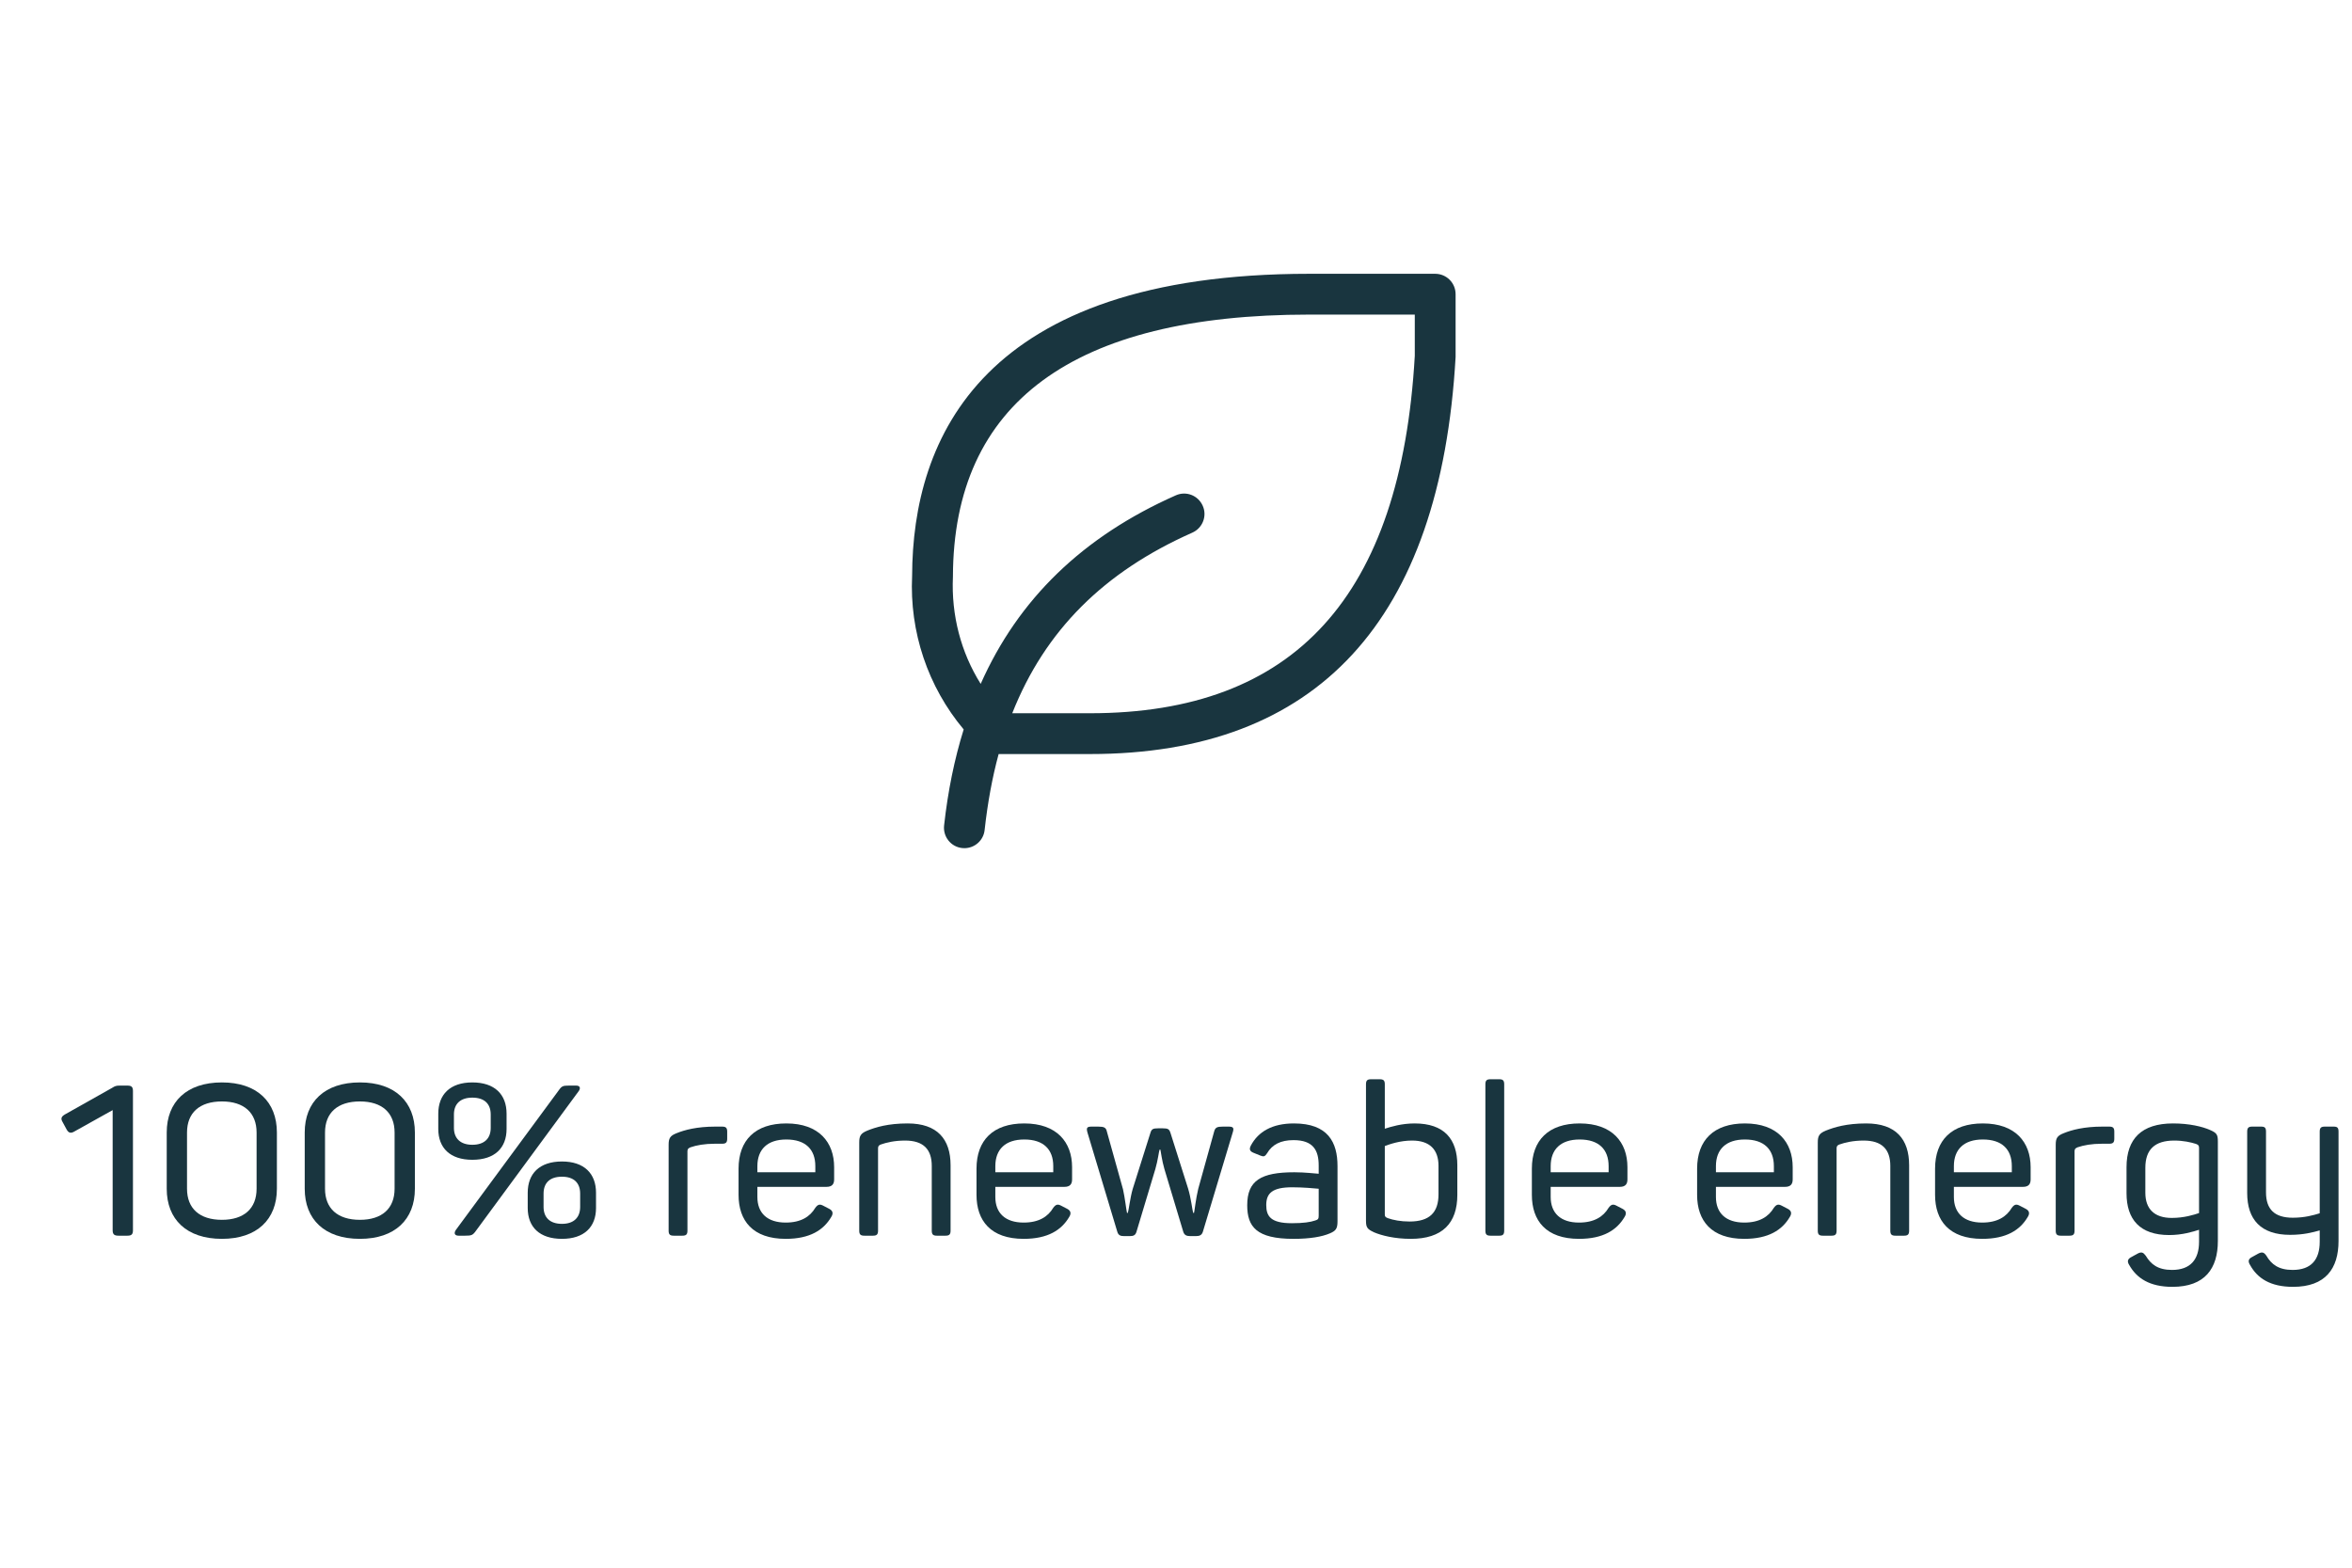 <svg width="318" height="212" viewBox="0 0 318 212" fill="none" xmlns="http://www.w3.org/2000/svg">
<g clip-path="url(#clip0_11_93)">
<g clip-path="url(#clip1_11_93)">
<path d="M194.044 37.025H177.012C132.721 37.025 123.378 59.299 123.322 77.858C122.955 85.454 125.456 92.867 130.293 98.642C129.043 102.652 128.16 106.974 127.645 111.628C127.479 113.154 128.564 114.515 130.073 114.681C130.183 114.699 130.293 114.699 130.385 114.699C131.783 114.699 132.979 113.651 133.126 112.235C133.531 108.575 134.156 105.153 135.02 101.971H147.362C178.115 101.971 194.761 83.946 196.803 48.282V39.784C196.803 38.258 195.57 37.025 194.044 37.025ZM191.285 48.117C189.427 80.635 175.044 96.453 147.362 96.453H136.86C141.292 85.252 149.257 77.325 161.212 72.028C162.61 71.402 163.235 69.765 162.61 68.386C161.985 66.988 160.366 66.362 158.968 66.988C146.442 72.542 137.706 80.966 132.593 92.481C129.926 88.232 128.601 83.192 128.84 77.987C128.896 54.48 145.1 42.543 177.012 42.543H191.285V48.117Z" fill="#19353F"/>
<path d="M15.231 166.359V150.122L10.114 152.98C9.571 153.324 9.256 153.209 8.999 152.723L8.456 151.723C8.17 151.236 8.313 150.979 8.799 150.693L15.146 147.12C15.545 146.863 15.717 146.806 16.203 146.806H17.232C17.804 146.806 17.976 147.006 17.976 147.549V166.359C17.976 166.903 17.804 167.103 17.232 167.103H16.003C15.432 167.103 15.231 166.903 15.231 166.359Z" fill="#19353F"/>
<path d="M22.542 160.756V153.152C22.542 149.007 25.23 146.377 30.004 146.377C34.749 146.377 37.437 149.007 37.437 153.152V160.756C37.437 164.902 34.749 167.531 30.004 167.531C25.23 167.531 22.542 164.902 22.542 160.756ZM34.692 160.756V153.152C34.692 150.494 33.005 148.949 30.004 148.949C26.973 148.949 25.286 150.494 25.286 153.152V160.756C25.286 163.415 26.973 164.958 30.004 164.958C33.005 164.958 34.692 163.415 34.692 160.756Z" fill="#19353F"/>
<path d="M41.2 160.756V153.152C41.2 149.007 43.887 146.377 48.661 146.377C53.407 146.377 56.094 149.007 56.094 153.152V160.756C56.094 164.902 53.407 167.531 48.661 167.531C43.887 167.531 41.2 164.902 41.2 160.756ZM53.35 160.756V153.152C53.35 150.494 51.663 148.949 48.661 148.949C45.631 148.949 43.944 150.494 43.944 153.152V160.756C43.944 163.415 45.631 164.958 48.661 164.958C51.663 164.958 53.35 163.415 53.35 160.756Z" fill="#19353F"/>
<path d="M59.257 152.666V150.608C59.257 148.007 60.858 146.377 63.86 146.377C66.89 146.377 68.491 148.007 68.491 150.608V152.666C68.491 155.239 66.89 156.84 63.86 156.84C60.858 156.84 59.257 155.239 59.257 152.666ZM66.347 152.523V150.722C66.347 149.264 65.49 148.435 63.86 148.435C62.259 148.435 61.373 149.264 61.373 150.722V152.523C61.373 153.953 62.259 154.81 63.86 154.81C65.49 154.81 66.347 153.953 66.347 152.523ZM61.63 166.331L75.552 147.435C75.952 146.863 76.124 146.806 76.924 146.806H77.896C78.411 146.806 78.525 147.12 78.268 147.52L64.346 166.445C63.917 167.046 63.746 167.103 62.888 167.103H62.002C61.459 167.103 61.344 166.76 61.63 166.331ZM71.35 163.358V161.299C71.35 158.698 72.95 157.069 75.981 157.069C78.982 157.069 80.584 158.698 80.584 161.299V163.358C80.584 165.931 78.982 167.531 75.981 167.531C72.95 167.531 71.35 165.931 71.35 163.358ZM78.439 163.214V161.414C78.439 159.956 77.582 159.127 75.981 159.127C74.352 159.127 73.493 159.956 73.493 161.414V163.214C73.493 164.644 74.352 165.502 75.981 165.502C77.582 165.502 78.439 164.644 78.439 163.214Z" fill="#19353F"/>
<path d="M90.401 166.418V154.81C90.401 153.924 90.602 153.582 91.487 153.239C92.545 152.809 94.203 152.352 96.719 152.352H97.634C98.148 152.352 98.32 152.523 98.32 153.038V153.981C98.32 154.496 98.148 154.668 97.634 154.668H96.661C95.261 154.668 94.175 154.868 93.346 155.154C92.974 155.297 92.945 155.497 92.945 155.725V166.418C92.945 166.932 92.774 167.103 92.259 167.103H91.087C90.573 167.103 90.401 166.932 90.401 166.418Z" fill="#19353F"/>
<path d="M99.857 161.585V158.041C99.857 154.181 102.115 151.923 106.318 151.923C110.72 151.923 112.779 154.467 112.779 157.84V159.499C112.779 160.099 112.522 160.499 111.75 160.499H102.401V161.871C102.401 164.044 103.746 165.33 106.232 165.33C108.291 165.33 109.52 164.53 110.235 163.329C110.578 162.872 110.835 162.786 111.35 163.072L112.121 163.473C112.608 163.73 112.693 164.101 112.378 164.588C111.35 166.331 109.52 167.531 106.232 167.531C101.772 167.531 99.857 165.073 99.857 161.585ZM110.235 158.527V157.698C110.235 155.44 108.919 154.095 106.318 154.095C103.746 154.095 102.401 155.44 102.401 157.698V158.527H110.235Z" fill="#19353F"/>
<path d="M116.172 166.417V154.496C116.172 153.61 116.372 153.266 117.258 152.895C118.401 152.437 120.059 151.923 122.718 151.923C126.72 151.923 128.522 154.039 128.522 157.583V166.417C128.522 166.932 128.35 167.103 127.835 167.103H126.663C126.149 167.103 125.978 166.932 125.978 166.417V157.669C125.978 155.411 124.834 154.239 122.375 154.239C120.974 154.239 119.86 154.496 119.059 154.782C118.773 154.896 118.716 155.068 118.716 155.296V166.417C118.716 166.932 118.545 167.103 118.03 167.103H116.858C116.343 167.103 116.172 166.932 116.172 166.417Z" fill="#19353F"/>
<path d="M132.028 161.585V158.041C132.028 154.181 134.287 151.923 138.489 151.923C142.891 151.923 144.95 154.467 144.95 157.84V159.499C144.95 160.099 144.693 160.499 143.921 160.499H134.573V161.871C134.573 164.044 135.917 165.33 138.403 165.33C140.462 165.33 141.692 164.53 142.406 163.329C142.749 162.872 143.006 162.786 143.521 163.072L144.293 163.473C144.779 163.73 144.864 164.101 144.55 164.588C143.521 166.331 141.692 167.531 138.403 167.531C133.944 167.531 132.028 165.073 132.028 161.585ZM142.406 158.527V157.698C142.406 155.44 141.091 154.095 138.489 154.095C135.917 154.095 134.573 155.44 134.573 157.698V158.527H142.406Z" fill="#19353F"/>
<path d="M151.06 166.56L147.029 153.152C146.858 152.523 146.943 152.352 147.6 152.352H148.458C149.258 152.352 149.544 152.466 149.659 153.038L151.831 160.814C152.088 161.929 152.289 163.701 152.374 164.016H152.489C152.603 163.701 152.804 161.957 153.147 160.785L155.519 153.267C155.691 152.696 155.833 152.581 156.634 152.581H157.149C157.949 152.581 158.092 152.696 158.264 153.239L160.636 160.728C161.037 162.043 161.208 163.673 161.322 164.016H161.437C161.522 163.673 161.666 162.186 162.009 160.756L164.153 153.038C164.296 152.466 164.553 152.352 165.353 152.352H166.096C166.754 152.352 166.868 152.523 166.668 153.152L162.637 166.56C162.495 167.017 162.209 167.16 161.694 167.16H160.922C160.407 167.16 160.122 167.017 159.979 166.56L157.435 158.098C157.092 156.926 156.948 155.697 156.891 155.468H156.777C156.691 155.697 156.549 156.926 156.205 158.098L153.661 166.56C153.518 167.046 153.261 167.16 152.746 167.16H151.975C151.488 167.16 151.202 167.046 151.06 166.56Z" fill="#19353F"/>
<path d="M168.629 162.986C168.629 159.642 170.488 158.527 175.004 158.527C176.434 158.527 177.777 158.698 178.292 158.727V157.612C178.292 155.582 177.577 154.181 174.889 154.181C173.147 154.181 172.003 154.782 171.317 155.954C171.031 156.382 170.887 156.468 170.402 156.268L169.487 155.896C169.001 155.697 168.858 155.44 169.116 154.925C170.116 153.038 172.003 151.923 174.947 151.923C179.55 151.923 180.837 154.467 180.837 157.698V165.159C180.837 166.159 180.607 166.445 179.807 166.788C178.749 167.245 177.12 167.531 174.889 167.531C169.887 167.531 168.629 165.902 168.629 162.986ZM177.834 165.044C178.206 164.931 178.292 164.816 178.292 164.415V160.756C177.721 160.699 176.148 160.557 174.718 160.557C172.031 160.557 171.202 161.357 171.202 162.957C171.202 164.473 171.802 165.416 174.661 165.416C176.205 165.416 177.177 165.273 177.834 165.044Z" fill="#19353F"/>
<path d="M185.773 166.646C184.858 166.217 184.687 165.988 184.687 165.073V146.635C184.687 146.119 184.858 145.948 185.373 145.948H186.545C187.06 145.948 187.231 146.119 187.231 146.635V152.638C188.031 152.38 189.489 151.923 191.262 151.923C195.264 151.923 197.037 154.039 197.037 157.583V161.585C197.037 165.416 195.007 167.531 190.748 167.531C188.547 167.531 186.774 167.074 185.773 166.646ZM194.493 161.5V157.669C194.493 155.468 193.32 154.239 190.919 154.239C189.289 154.239 187.918 154.724 187.231 154.981V164.187C187.231 164.473 187.26 164.588 187.632 164.73C188.346 164.987 189.376 165.188 190.575 165.188C193.263 165.188 194.493 163.987 194.493 161.5Z" fill="#19353F"/>
<path d="M200.83 166.417V146.635C200.83 146.119 201.001 145.948 201.516 145.948H202.717C203.202 145.948 203.374 146.119 203.374 146.635V166.417C203.374 166.932 203.202 167.103 202.717 167.103H201.516C201.001 167.103 200.83 166.932 200.83 166.417Z" fill="#19353F"/>
<path d="M207.115 161.585V158.041C207.115 154.181 209.373 151.923 213.576 151.923C217.978 151.923 220.036 154.467 220.036 157.84V159.499C220.036 160.099 219.779 160.499 219.007 160.499H209.659V161.871C209.659 164.044 211.003 165.33 213.489 165.33C215.548 165.33 216.777 164.53 217.492 163.329C217.835 162.872 218.092 162.786 218.606 163.072L219.379 163.473C219.865 163.73 219.951 164.101 219.636 164.588C218.606 166.331 216.777 167.531 213.489 167.531C209.03 167.531 207.115 165.073 207.115 161.585ZM217.492 158.527V157.698C217.492 155.44 216.177 154.095 213.576 154.095C211.003 154.095 209.659 155.44 209.659 157.698V158.527H217.492Z" fill="#19353F"/>
<path d="M229.457 161.585V158.041C229.457 154.181 231.715 151.923 235.918 151.923C240.32 151.923 242.379 154.467 242.379 157.84V159.499C242.379 160.099 242.122 160.499 241.35 160.499H232.001V161.871C232.001 164.044 233.346 165.33 235.832 165.33C237.891 165.33 239.12 164.53 239.835 163.329C240.178 162.872 240.435 162.786 240.95 163.072L241.721 163.473C242.208 163.73 242.293 164.101 241.978 164.588C240.95 166.331 239.12 167.531 235.832 167.531C231.373 167.531 229.457 165.073 229.457 161.585ZM239.835 158.527V157.698C239.835 155.44 238.52 154.095 235.918 154.095C233.346 154.095 232.001 155.44 232.001 157.698V158.527H239.835Z" fill="#19353F"/>
<path d="M245.772 166.417V154.496C245.772 153.61 245.972 153.266 246.858 152.895C248.001 152.437 249.66 151.923 252.318 151.923C256.32 151.923 258.122 154.039 258.122 157.583V166.417C258.122 166.932 257.951 167.103 257.435 167.103H256.263C255.749 167.103 255.578 166.932 255.578 166.417V157.669C255.578 155.411 254.434 154.239 251.975 154.239C250.574 154.239 249.46 154.496 248.659 154.782C248.373 154.896 248.316 155.068 248.316 155.296V166.417C248.316 166.932 248.145 167.103 247.631 167.103H246.458C245.944 167.103 245.772 166.932 245.772 166.417Z" fill="#19353F"/>
<path d="M261.629 161.585V158.041C261.629 154.181 263.887 151.923 268.089 151.923C272.492 151.923 274.55 154.467 274.55 157.84V159.499C274.55 160.099 274.293 160.499 273.521 160.499H264.173V161.871C264.173 164.044 265.517 165.33 268.003 165.33C270.062 165.33 271.292 164.53 272.006 163.329C272.349 162.872 272.606 162.786 273.121 163.072L273.893 163.473C274.379 163.73 274.465 164.101 274.15 164.588C273.121 166.331 271.292 167.531 268.003 167.531C263.544 167.531 261.629 165.073 261.629 161.585ZM272.006 158.527V157.698C272.006 155.44 270.691 154.095 268.089 154.095C265.517 154.095 264.173 155.44 264.173 157.698V158.527H272.006Z" fill="#19353F"/>
<path d="M277.943 166.418V154.81C277.943 153.924 278.144 153.582 279.03 153.239C280.087 152.809 281.745 152.352 284.261 152.352H285.176C285.69 152.352 285.862 152.523 285.862 153.038V153.981C285.862 154.496 285.69 154.668 285.176 154.668H284.204C282.803 154.668 281.717 154.868 280.888 155.154C280.516 155.297 280.488 155.497 280.488 155.725V166.418C280.488 166.932 280.316 167.103 279.802 167.103H278.629C278.115 167.103 277.943 166.932 277.943 166.418Z" fill="#19353F"/>
<path d="M287.886 171.077C287.572 170.591 287.658 170.248 288.172 169.99L289.001 169.532C289.544 169.247 289.773 169.361 290.116 169.818C290.803 170.962 291.745 171.734 293.661 171.734C296.148 171.734 297.32 170.334 297.32 167.932V166.303C296.519 166.56 295.062 167.017 293.289 167.017C289.316 167.017 287.515 164.902 287.515 161.357V157.84C287.515 154.01 289.544 151.923 293.804 151.923C296.005 151.923 297.777 152.352 298.806 152.809C299.721 153.21 299.864 153.438 299.864 154.381V167.817C299.864 171.534 298.121 174.021 293.718 174.021C290.63 174.021 288.886 172.849 287.886 171.077ZM297.32 164.044V155.267C297.32 154.925 297.263 154.839 296.92 154.696C296.205 154.467 295.176 154.239 293.975 154.239C291.317 154.239 290.059 155.468 290.059 157.926V161.299C290.059 163.473 291.26 164.701 293.633 164.701C295.319 164.701 296.634 164.273 297.32 164.044Z" fill="#19353F"/>
<path d="M304.228 171.077C303.915 170.591 303.971 170.248 304.487 169.99L305.315 169.533C305.859 169.248 306.116 169.361 306.43 169.819C307.116 170.992 308.088 171.734 309.975 171.734C312.491 171.734 313.635 170.334 313.635 167.932V166.389C312.72 166.646 311.461 166.989 309.632 166.989C305.658 166.989 303.829 164.902 303.829 161.328V153.038C303.829 152.523 304 152.352 304.514 152.352H305.715C306.229 152.352 306.373 152.523 306.373 153.038V161.243C306.373 163.53 307.516 164.674 310.003 164.674C311.605 164.674 312.805 164.33 313.635 164.073V153.038C313.635 152.523 313.806 152.352 314.32 152.352H315.521C316.035 152.352 316.179 152.523 316.179 153.038V167.818C316.179 171.535 314.435 174.021 310.032 174.021C306.945 174.021 305.201 172.849 304.228 171.077Z" fill="#19353F"/>
</g>
</g>
<defs>
<clipPath id="clip0_11_93">
<rect width="318" height="212" fill="white"/>
</clipPath>
<clipPath id="clip1_11_93">
<rect width="330.437" height="139.654" fill="white" transform="translate(-5.173 35.196)"/>
</clipPath>
</defs>
</svg>
